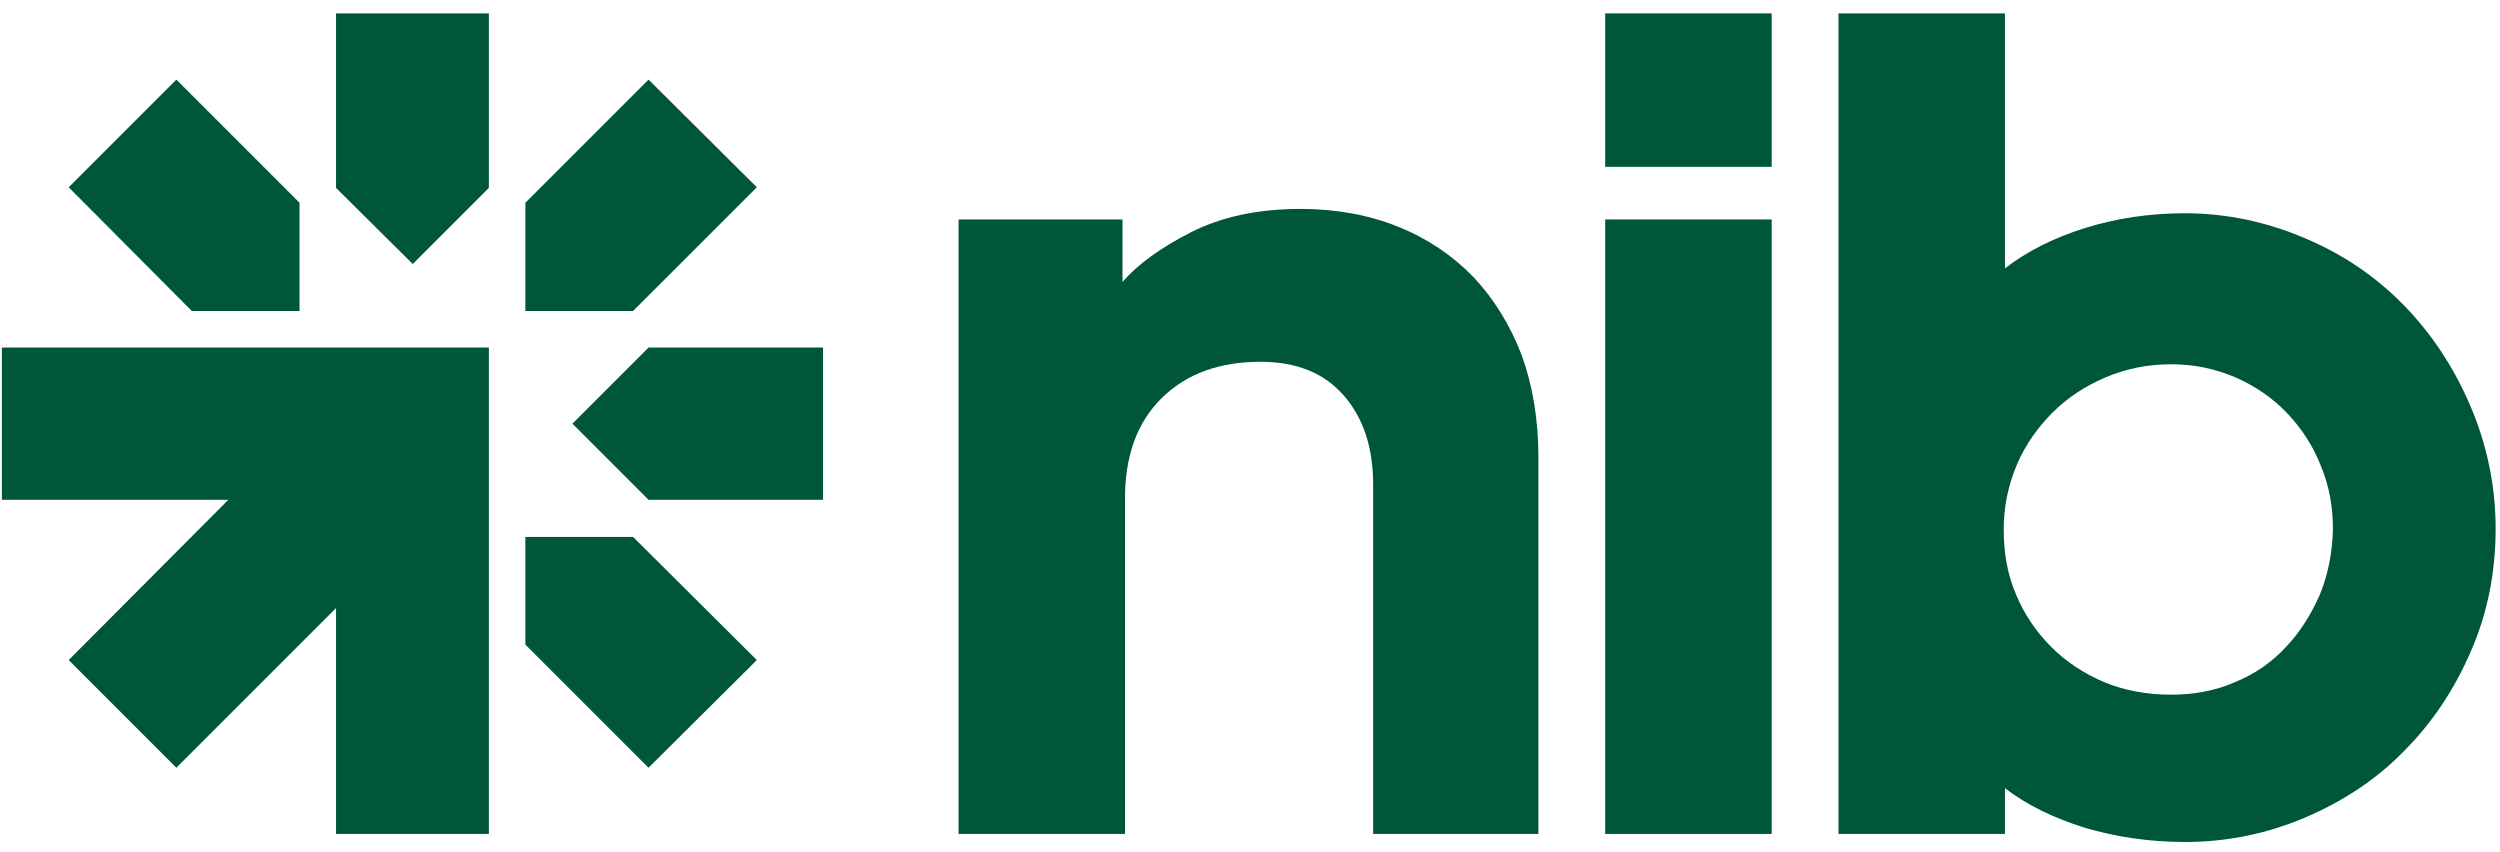 <?xml version="1.0" encoding="UTF-8"?>
<svg xmlns="http://www.w3.org/2000/svg" width="88" height="30" viewBox="0 0 88 30" fill="none">
  <g clip-path="url(#clip0_540_5614)">
    <path d="M51.864 9.751C51.123 8.988 50.252 8.4 49.228 7.986C48.204 7.572 47.05 7.354 45.786 7.354C44.261 7.354 42.976 7.638 41.909 8.182C40.842 8.727 40.036 9.315 39.513 9.925V7.725H33.741V29.355H39.6V17.549C39.6 16.024 40.036 14.848 40.907 13.998C41.778 13.149 42.933 12.735 44.37 12.735C45.634 12.735 46.614 13.127 47.311 13.933C48.008 14.739 48.335 15.784 48.335 17.069V29.355H54.151V16.067C54.151 14.782 53.955 13.584 53.562 12.495C53.149 11.428 52.582 10.513 51.864 9.751Z" fill="#00563B"></path>
    <path d="M62.363 7.725H56.503V29.355H62.363V7.725Z" fill="#00563B"></path>
    <path d="M62.363 0.471H56.503V5.873H62.363V0.471Z" fill="#00563B"></path>
    <path d="M86.954 14.281C86.366 12.909 85.582 11.733 84.602 10.731C83.622 9.729 82.467 8.945 81.117 8.378C79.788 7.812 78.372 7.507 76.913 7.507C75.671 7.507 74.495 7.681 73.384 8.03C72.273 8.378 71.337 8.857 70.574 9.446V0.471H64.715V29.355H70.574V27.743C71.337 28.331 72.273 28.788 73.384 29.137C74.495 29.463 75.671 29.638 76.913 29.638C78.372 29.638 79.766 29.355 81.117 28.788C82.445 28.222 83.622 27.459 84.602 26.457C85.582 25.477 86.366 24.323 86.954 22.972C87.543 21.644 87.847 20.184 87.847 18.616C87.847 17.113 87.543 15.653 86.954 14.281ZM81.661 20.925C81.356 21.622 80.964 22.253 80.463 22.776C79.962 23.321 79.353 23.735 78.655 24.018C77.958 24.323 77.218 24.453 76.412 24.453C75.562 24.453 74.778 24.301 74.081 24.018C73.362 23.713 72.731 23.299 72.208 22.776C71.685 22.253 71.249 21.622 70.966 20.925C70.661 20.228 70.531 19.465 70.531 18.638C70.531 17.854 70.683 17.091 70.988 16.372C71.293 15.653 71.729 15.044 72.251 14.521C72.774 13.998 73.406 13.584 74.125 13.279C74.844 12.974 75.606 12.822 76.434 12.822C77.218 12.822 77.958 12.974 78.677 13.279C79.374 13.584 79.984 13.998 80.485 14.521C80.986 15.044 81.4 15.653 81.683 16.372C81.988 17.091 82.119 17.832 82.119 18.638C82.097 19.465 81.945 20.228 81.661 20.925Z" fill="#00563B"></path>
    <path d="M0.065 12.234V17.592H8.038L2.418 23.234L6.208 27.024L11.828 21.404V29.355H17.208V12.234H11.828H0.065Z" fill="#00563B"></path>
    <path d="M10.543 10.948V7.137L6.208 2.802L2.418 6.592L6.753 10.948H10.543Z" fill="#00563B"></path>
    <path d="M18.493 18.899V22.689L22.828 27.024L26.64 23.234L22.283 18.899H18.493Z" fill="#00563B"></path>
    <path d="M26.64 6.592L22.828 2.802L18.493 7.137V10.948H22.283L26.64 6.592Z" fill="#00563B"></path>
    <path d="M22.828 12.234L20.149 14.913L22.828 17.592H28.971V12.234H22.828Z" fill="#00563B"></path>
    <path d="M11.828 6.614L14.529 9.293L17.208 6.614V0.471H11.828V6.614Z" fill="#00563B"></path>
  </g>
  <defs>
    <clipPath id="clip0_540_5614">
      <rect width="88" height="29.406" fill="white" transform="translate(0 0.297)"></rect>
    </clipPath>
  </defs>
</svg>
